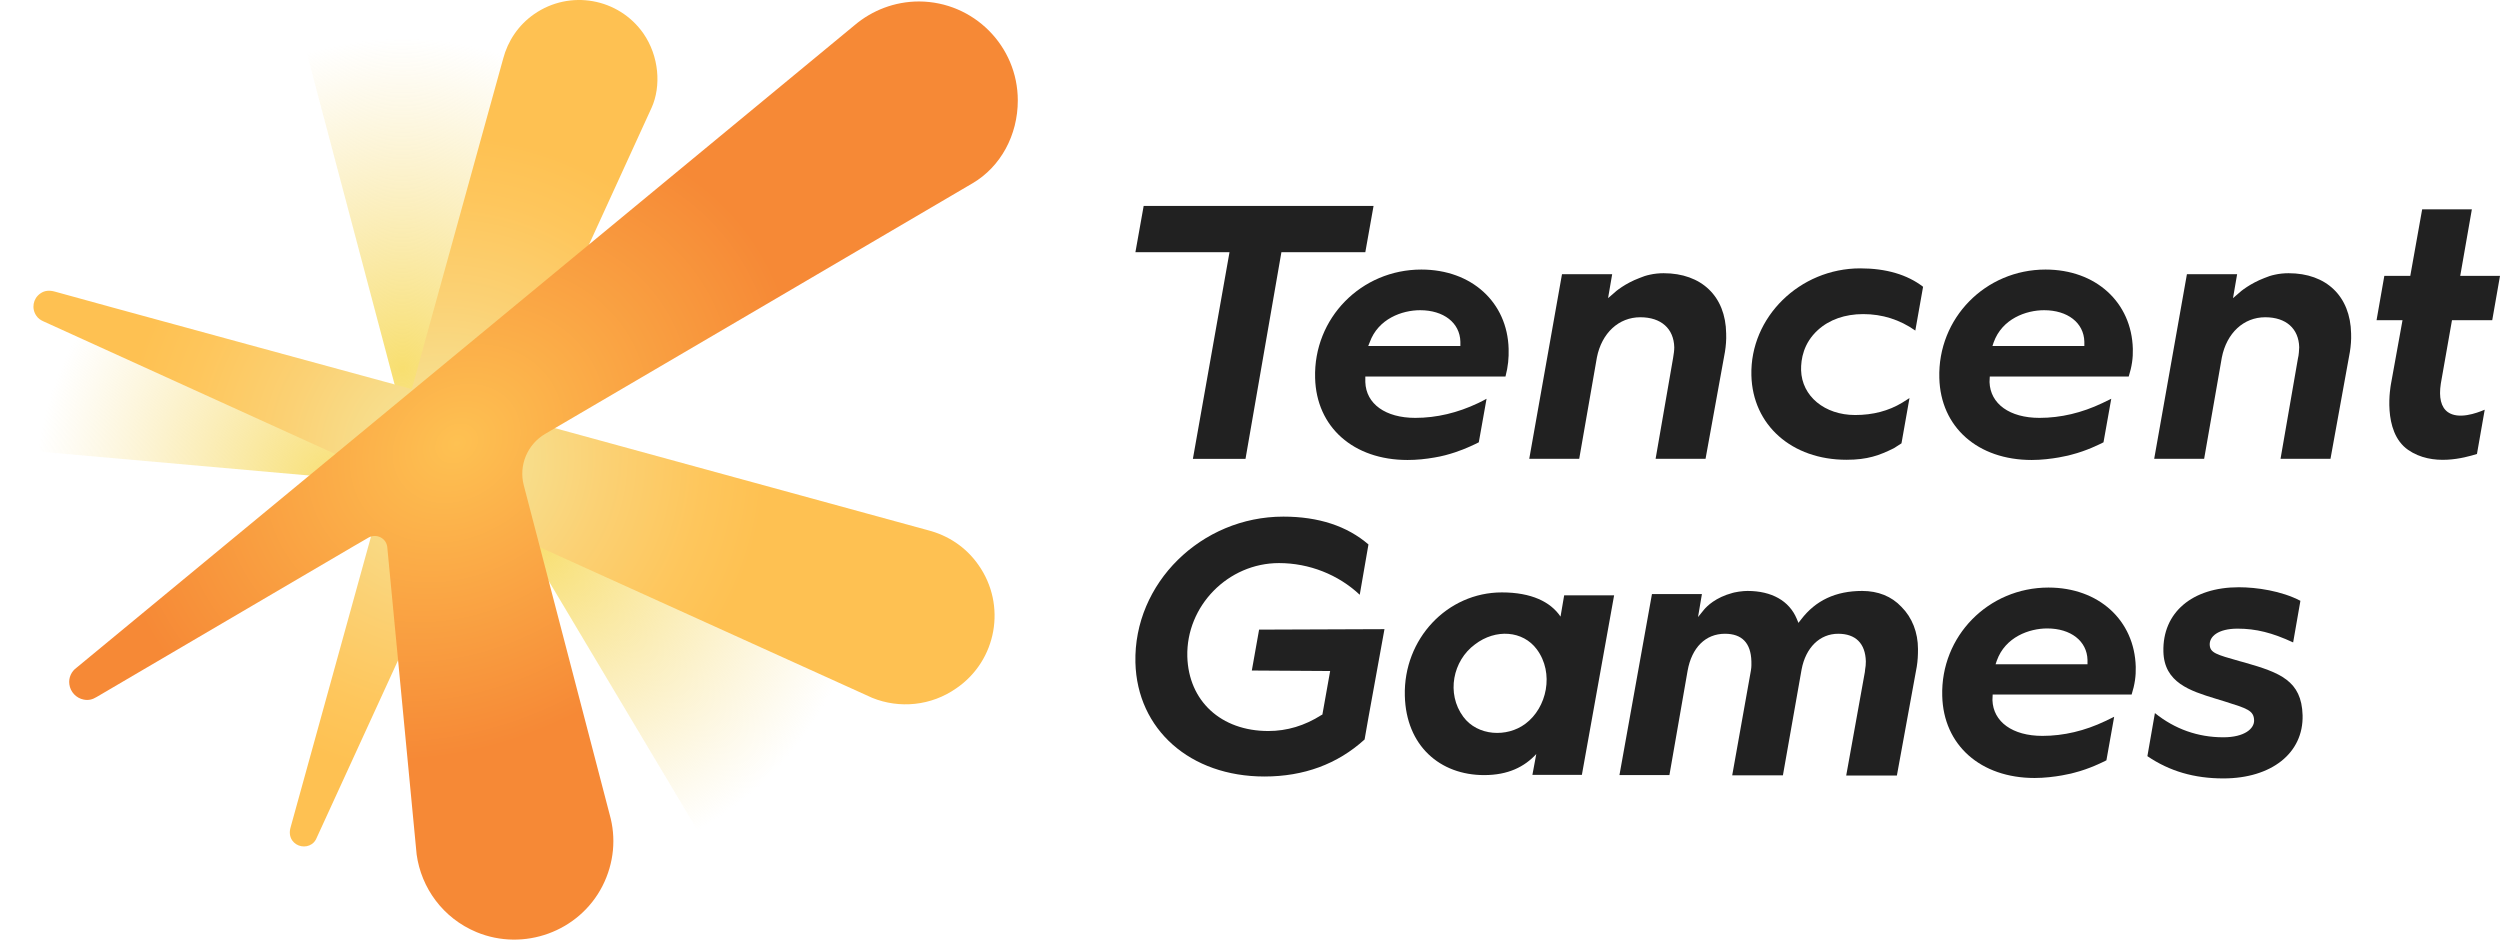 <svg width="133" height="50" viewBox="0 0 133 50" fill="none" xmlns="http://www.w3.org/2000/svg">
<g clip-path="url(#clip0_9052_329)">
<path d="M99.069 31.438C97.663 31.438 96.592 31.94 95.818 32.957L95.676 33.137L95.586 32.918C95.186 31.965 94.257 31.438 92.967 31.438C92.864 31.438 92.67 31.45 92.503 31.476C92.322 31.502 92.18 31.541 92.18 31.541C91.264 31.785 90.812 32.248 90.658 32.429L90.335 32.828L90.542 31.605H87.884L86.155 41.234H88.813L89.78 35.686C90 34.45 90.735 33.716 91.767 33.716C92.67 33.716 93.148 34.205 93.174 35.184C93.174 35.287 93.186 35.467 93.148 35.673L92.154 41.247H94.851L95.844 35.621C96.063 34.45 96.812 33.716 97.792 33.716C98.721 33.716 99.237 34.231 99.263 35.184C99.263 35.351 99.25 35.48 99.224 35.621L99.211 35.75L98.218 41.26H100.914L101.972 35.467C102.024 35.145 102.037 34.862 102.037 34.527C102.037 33.652 101.727 32.854 101.159 32.287C100.63 31.721 99.908 31.438 99.069 31.438Z" fill="#212121"/>
<path d="M85.871 31.67H83.214L83.02 32.803C82.491 32.018 81.472 31.516 79.898 31.516C76.995 31.516 74.66 33.987 74.737 37.013C74.802 39.677 76.608 41.235 78.956 41.235C80.233 41.235 81.098 40.797 81.73 40.115L81.524 41.222H84.156L85.871 31.67ZM81.149 38.506C80.169 39.24 78.608 39.162 77.847 38.133C76.931 36.897 77.292 35.146 78.466 34.283C79.576 33.434 81.02 33.55 81.756 34.541C82.698 35.802 82.298 37.656 81.149 38.506Z" fill="#212121"/>
<path d="M119.105 31.242C116.615 31.242 115.041 32.594 115.093 34.666C115.132 36.314 116.512 36.752 117.854 37.164L118.357 37.318C119.544 37.692 119.905 37.795 119.918 38.322C119.931 38.76 119.415 39.224 118.28 39.224C116.925 39.224 115.699 38.786 114.641 37.936L114.241 40.228C115.415 41.026 116.731 41.412 118.28 41.412C120.847 41.412 122.55 40.06 122.498 38.052C122.447 36.211 121.298 35.786 119.415 35.246L119.131 35.169C117.905 34.821 117.57 34.731 117.557 34.293C117.544 33.868 117.996 33.444 119.041 33.444C120.021 33.444 120.886 33.662 121.995 34.177L122.382 31.963C121.376 31.435 120.047 31.242 119.105 31.242Z" fill="#212121"/>
<path d="M66.984 33.496L66.597 35.672L70.764 35.698L70.351 38.015L70.299 38.041C69.409 38.607 68.468 38.89 67.474 38.89C64.958 38.89 63.23 37.294 63.165 34.925C63.1 32.235 65.332 29.956 68.042 29.956C69.654 29.956 71.203 30.574 72.338 31.642L72.802 28.965C71.667 27.986 70.145 27.484 68.274 27.484C63.9 27.484 60.301 31.037 60.404 35.247C60.495 38.813 63.32 41.31 67.268 41.31C69.358 41.31 71.151 40.654 72.596 39.341L72.802 38.169L73.654 33.471L66.984 33.496Z" fill="#212121"/>
<path d="M111.997 38.364C110.913 38.879 109.791 39.149 108.655 39.149C107.068 39.149 106.036 38.403 105.998 37.244C105.998 37.167 106.01 36.948 106.01 36.948H113.403C113.571 36.42 113.635 35.957 113.622 35.48C113.558 32.996 111.648 31.258 108.978 31.258C105.778 31.258 103.237 33.845 103.327 37.025C103.391 39.638 105.365 41.389 108.242 41.389C109.3 41.389 110.345 41.119 110.358 41.106C111.171 40.9 111.855 40.552 112.061 40.449L112.474 38.132C112.319 38.209 112.164 38.287 111.997 38.364ZM106.23 35.146C106.681 33.884 107.959 33.433 108.913 33.433C110.165 33.433 111.029 34.103 111.055 35.107V35.339H106.165L106.23 35.146Z" fill="#212121"/>
<path d="M121.75 14.535C121.518 14.535 121.247 14.561 121.028 14.612C120.834 14.651 120.64 14.715 120.46 14.793C119.724 15.076 119.208 15.488 119.079 15.617L118.796 15.861L119.015 14.587H116.344L114.603 24.409H117.26L118.202 19.015C118.46 17.715 119.363 16.878 120.511 16.878C121.621 16.878 122.292 17.483 122.318 18.474C122.318 18.564 122.292 18.938 122.253 19.054L121.324 24.409H123.982L125.014 18.719C125.066 18.397 125.091 18.075 125.079 17.741C125.04 15.758 123.763 14.535 121.75 14.535Z" fill="#212121"/>
<path d="M88.503 14.535C88.271 14.535 88 14.561 87.781 14.612C87.587 14.651 87.394 14.715 87.213 14.793C86.465 15.076 85.962 15.488 85.833 15.617L85.549 15.861L85.768 14.587H83.098L81.356 24.409H84.014L84.955 19.015C85.213 17.715 86.117 16.878 87.265 16.878C88.374 16.878 89.045 17.483 89.071 18.474C89.071 18.655 89.045 18.822 89.007 19.054L88.078 24.409H90.735L91.767 18.719C91.819 18.397 91.845 18.075 91.832 17.741C91.806 15.758 90.516 14.535 88.503 14.535Z" fill="#212121"/>
<path d="M130.226 21.925C129.865 21.667 129.736 21.152 129.852 20.405L130.446 17.033H132.587L133 14.677H130.884L131.503 11.137H128.859L128.227 14.677H126.846L126.433 17.033H127.814L127.194 20.457C127.194 20.483 126.704 22.954 128.11 23.933C129.413 24.834 131.104 24.358 131.774 24.152L132.187 21.796C131.736 21.989 130.794 22.324 130.226 21.925Z" fill="#212121"/>
<path d="M111.842 21.446C110.758 21.961 109.636 22.231 108.5 22.231C106.914 22.231 105.881 21.485 105.843 20.326C105.843 20.249 105.856 20.03 105.856 20.03H113.248C113.416 19.502 113.48 19.039 113.467 18.562C113.403 16.078 111.494 14.34 108.823 14.34C105.623 14.34 103.082 16.927 103.172 20.107C103.237 22.72 105.211 24.471 108.088 24.471C109.145 24.471 110.19 24.201 110.203 24.188C111.016 23.982 111.7 23.634 111.906 23.531L112.319 21.214C112.164 21.291 112.01 21.369 111.842 21.446ZM106.062 18.215C106.514 16.953 107.791 16.503 108.746 16.503C109.997 16.503 110.861 17.172 110.887 18.176V18.408H105.998L106.062 18.215Z" fill="#212121"/>
<path d="M98.966 14.277C95.741 14.277 93.096 16.878 93.174 19.967C93.238 22.619 95.328 24.46 98.231 24.46C99.353 24.46 99.985 24.228 100.76 23.842L101.159 23.585L101.585 21.177L101.198 21.422C100.476 21.86 99.637 22.079 98.695 22.079C97.07 22.079 95.857 21.075 95.818 19.697C95.805 19.105 95.947 18.255 96.709 17.56C97.315 17.006 98.153 16.71 99.121 16.71C100.14 16.71 101.069 17.006 101.895 17.586L102.308 15.256C101.469 14.612 100.347 14.277 98.966 14.277Z" fill="#212121"/>
<path d="M78.634 21.446C77.55 21.961 76.428 22.231 75.292 22.231C73.705 22.231 72.673 21.485 72.635 20.326C72.635 20.249 72.635 20.03 72.635 20.03H80.092C80.234 19.489 80.272 19.039 80.259 18.562C80.195 16.078 78.285 14.34 75.615 14.34C72.415 14.34 69.874 16.927 69.964 20.107C70.028 22.72 72.002 24.471 74.879 24.471C75.383 24.471 75.847 24.42 76.299 24.342C77.111 24.214 77.86 23.905 78.092 23.802C78.363 23.686 78.569 23.583 78.672 23.531L79.085 21.214C78.943 21.291 78.801 21.369 78.634 21.446ZM72.867 18.215C73.318 16.953 74.596 16.503 75.55 16.503C76.802 16.503 77.666 17.172 77.692 18.176V18.408H72.789L72.867 18.215Z" fill="#212121"/>
<path d="M60.843 10.957L60.404 13.416H65.41L63.462 24.41H66.261L68.171 13.416H72.635L73.073 10.957H60.843Z" fill="#212121"/>
<path d="M25.467 24.664L37.788 45.313L46.651 35.568L32.834 25.758L25.467 24.664Z" fill="url(#paint0_radial_9052_329)"/>
<path d="M22.139 24.782L15.985 1.559L29.17 2.061L26.512 18.77L22.139 24.782Z" fill="url(#paint1_radial_9052_329)"/>
<path d="M23.984 25.965L0 23.841L1.69 16.078L19.778 20.494L23.984 25.965Z" fill="url(#paint2_radial_9052_329)"/>
<path d="M52.057 30.06C51.386 29.094 50.419 28.476 49.361 28.206L27.157 22.13C27.157 22.13 34.15 6.875 34.666 5.729C35.182 4.583 35.066 2.987 34.227 1.777C32.911 -0.102 30.318 -0.566 28.422 0.747C27.57 1.339 27.015 2.189 26.77 3.116L21.907 20.701C21.907 20.701 3.187 15.603 2.916 15.513C2.632 15.436 2.374 15.448 2.142 15.616C1.755 15.886 1.664 16.414 1.935 16.8C2.026 16.942 2.167 17.032 2.309 17.096L20.604 25.413L15.456 44.027C15.391 44.259 15.404 44.504 15.546 44.71C15.778 45.044 16.256 45.134 16.591 44.903C16.72 44.813 16.798 44.697 16.849 44.568L24.758 27.318L46.406 37.127C47.838 37.706 49.528 37.565 50.883 36.612C53.038 35.132 53.553 32.184 52.057 30.06Z" fill="url(#paint3_radial_9052_329)"/>
<path d="M54.147 5.343C54.147 2.447 51.799 0.091 48.896 0.078C47.593 0.078 46.393 0.554 45.464 1.34L4.077 35.518C3.806 35.712 3.638 36.046 3.69 36.407C3.741 36.806 4.051 37.14 4.451 37.218C4.709 37.269 4.915 37.218 5.148 37.076C5.367 36.947 18.797 29.069 18.797 29.069L19.597 28.605C20.023 28.361 20.565 28.631 20.604 29.12L22.165 45.457C22.41 47.233 23.558 48.842 25.351 49.589C27.867 50.632 30.808 49.563 32.047 47.143C32.679 45.907 32.782 44.556 32.434 43.333L27.867 25.825C27.583 24.756 28.06 23.636 29.002 23.083C29.002 23.083 50.251 10.634 51.747 9.746C53.231 8.871 54.147 7.197 54.147 5.343Z" fill="url(#paint4_radial_9052_329)"/>
</g>
<defs>
<radialGradient id="paint0_radial_9052_329" cx="0" cy="0" r="1" gradientTransform="matrix(11.514 -13.275 -13.303 -11.489 28.565 28.859)" gradientUnits="userSpaceOnUse">
<stop stop-color="#F8DF70"/>
<stop offset="1" stop-color="#F7DF8D" stop-opacity="0"/>
</radialGradient>
<radialGradient id="paint1_radial_9052_329" cx="0" cy="0" r="1" gradientTransform="matrix(17.556 1.083 1.086 -17.526 21.392 19.614)" gradientUnits="userSpaceOnUse">
<stop stop-color="#F8DF70"/>
<stop offset="1" stop-color="#F7DF8D" stop-opacity="0"/>
</radialGradient>
<radialGradient id="paint2_radial_9052_329" cx="0" cy="0" r="1" gradientTransform="matrix(6.42 -14.805 -14.832 -6.404 18.061 25.958)" gradientUnits="userSpaceOnUse">
<stop stop-color="#F8DF70"/>
<stop offset="1" stop-color="#F7DF8D" stop-opacity="0"/>
</radialGradient>
<radialGradient id="paint3_radial_9052_329" cx="0" cy="0" r="1" gradientUnits="userSpaceOnUse" gradientTransform="translate(23.645 24.296) scale(25.783 25.739)">
<stop offset="0.136" stop-color="#F7DF8E"/>
<stop offset="0.331" stop-color="#FBD174"/>
<stop offset="0.536" stop-color="#FEC65C"/>
<stop offset="0.664" stop-color="#FEC152"/>
</radialGradient>
<radialGradient id="paint4_radial_9052_329" cx="0" cy="0" r="1" gradientTransform="matrix(15.734 -11.123 -9.075 -12.782 24.29 23.603)" gradientUnits="userSpaceOnUse">
<stop stop-color="#FEC152"/>
<stop offset="1" stop-color="#F68936"/>
</radialGradient>
<clipPath id="clip0_9052_329">
<rect width="133" height="50" fill="white"/>
</clipPath>
</defs>
</svg>
